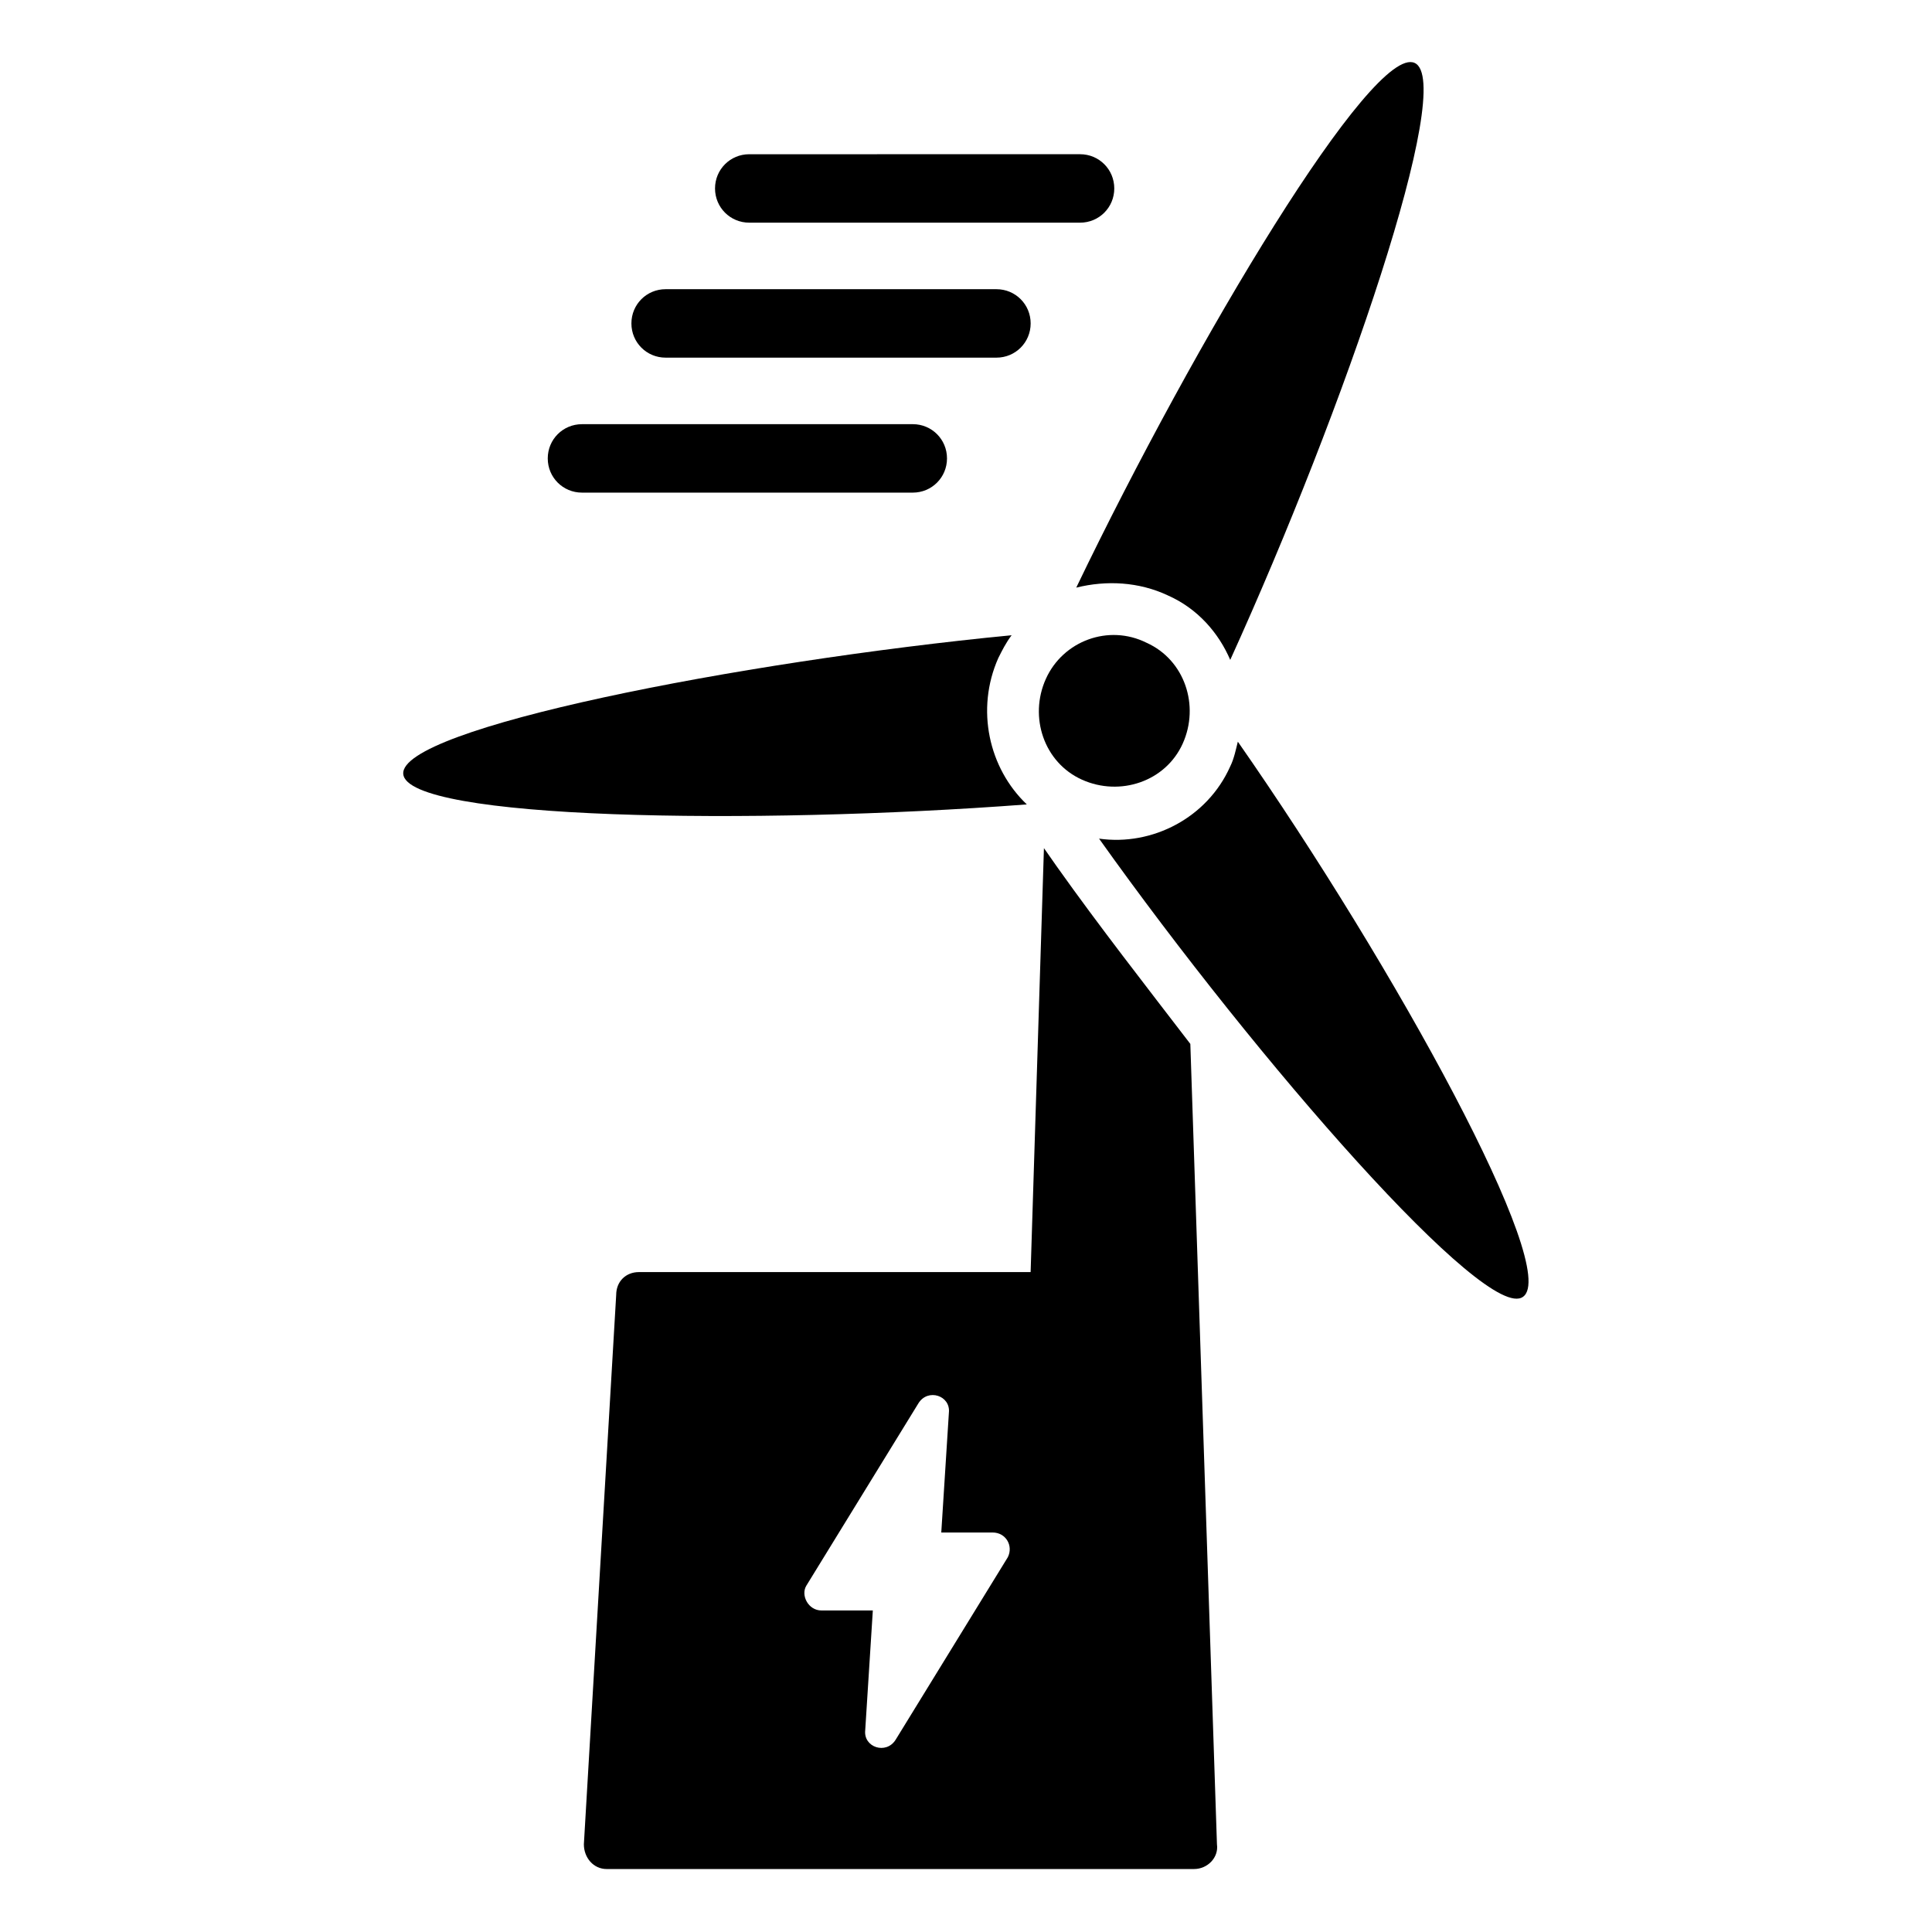 <?xml version="1.0" encoding="UTF-8"?>
<!-- Uploaded to: SVG Repo, www.svgrepo.com, Generator: SVG Repo Mixer Tools -->
<svg fill="#000000" width="800px" height="800px" version="1.1" viewBox="144 144 512 512" xmlns="http://www.w3.org/2000/svg">
 <g>
  <path d="m472.04 340.55c-0.504 2.016-1.008 4.535-2.016 6.551-6.047 13.602-20.656 21.16-34.762 19.145 42.32 59.449 102.78 128.47 112.35 121.42 10.078-7.055-33.754-87.16-75.57-147.11z"/>
  <path d="m421.16 323.92c-4.535 10.078-0.504 22.168 9.574 26.703s22.168 0.504 26.703-9.574 0.504-22.168-9.574-26.703c-10.078-5.035-22.172-0.5-26.703 9.574z"/>
  <path d="m453.4 301.75c8.062 3.527 13.602 10.078 16.625 17.129 30.23-66.504 59.953-153.16 48.871-158.2-11.082-5.039-57.938 73.051-89.68 139.05 8.062-2.012 16.625-1.508 24.184 2.016z"/>
  <path d="m416.12 357.18c-10.078-9.574-13.602-25.191-7.559-38.793 1.008-2.016 2.016-4.031 3.527-6.047-72.547 7.055-162.23 24.688-161.22 36.777 1.008 12.094 92.195 13.602 165.25 8.062z"/>
  <path d="m342.56 203.01h87.664c5.039 0 9.07-4.031 9.07-9.07s-4.031-9.07-9.07-9.07l-87.664 0.004c-5.039 0-9.07 4.031-9.07 9.07 0.004 5.035 4.035 9.066 9.07 9.066z"/>
  <path d="m320.4 238.78h87.664c5.039 0 9.07-4.031 9.07-9.07 0-5.039-4.031-9.07-9.07-9.07h-87.664c-5.039 0-9.07 4.031-9.07 9.07 0 5.039 4.031 9.07 9.07 9.07z"/>
  <path d="m298.23 274.55h87.664c5.039 0 9.07-4.031 9.07-9.07 0-5.039-4.031-9.07-9.07-9.07l-87.664 0.004c-5.039 0-9.07 4.031-9.07 9.07 0 5.035 4.031 9.066 9.07 9.066z"/>
  <path d="m424.18 373.8-3.527-5.039-3.527 112.35-103.78 0.004c-3.527 0-6.047 2.519-6.047 6.047l-8.566 145.6c0 3.527 2.519 6.551 6.047 6.551l155.68-0.004c3.527 0 6.551-3.023 6.047-6.551l-7.055-212.11c-11.59-15.113-24.184-31.234-35.27-46.852zm-13.098 182.88-29.727 48.367c-2.519 4.031-8.566 2.016-8.062-2.519l2.016-31.738h-13.602c-3.527 0-5.543-4.031-4.031-6.551l29.727-48.367c2.519-4.031 8.566-2.016 8.062 2.519l-2.016 31.738h13.602c3.527 0 5.543 3.527 4.031 6.551z"/>
 </g>
</svg>